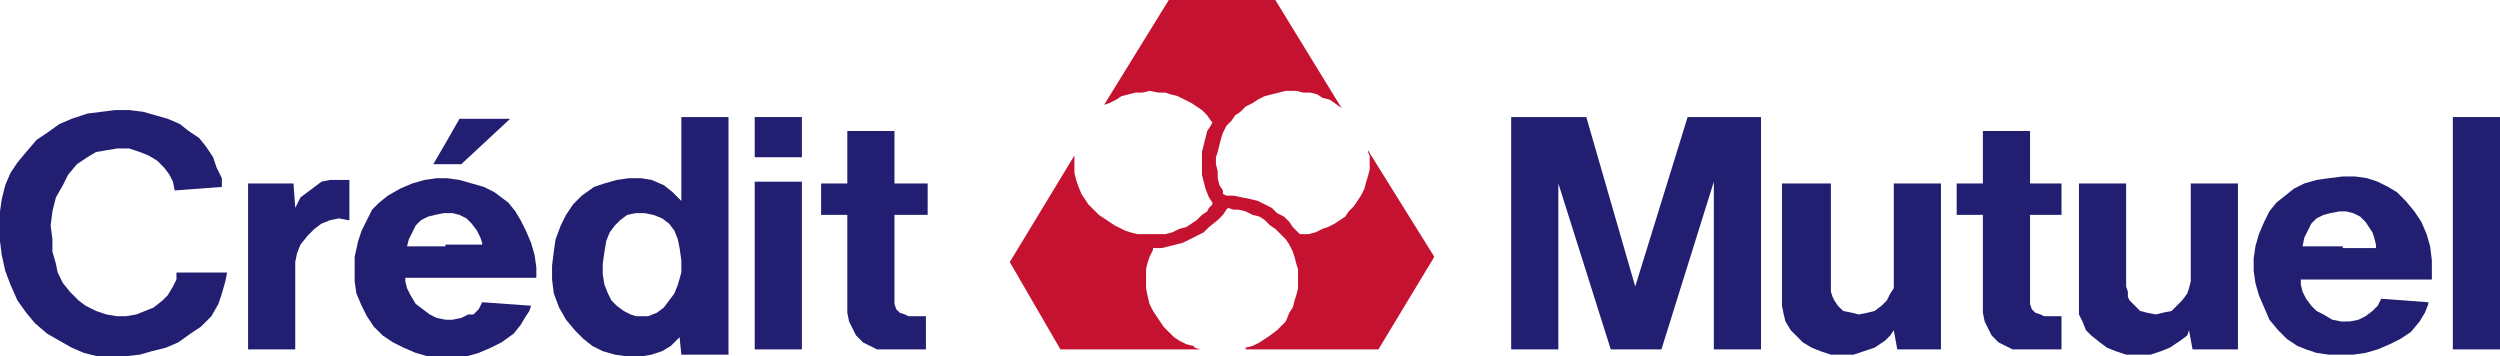 <?xml version="1.0" encoding="utf-8"?>
<!-- Generator: Adobe Illustrator 22.0.1, SVG Export Plug-In . SVG Version: 6.00 Build 0)  -->
<svg version="1.1" id="Layer_1" xmlns="http://www.w3.org/2000/svg" xmlns:xlink="http://www.w3.org/1999/xlink" x="0px" y="0px"
	 viewBox="0 0 143.1 20.4" style="enable-background:new 0 0 143.1 20.4;" xml:space="preserve">
<style type="text/css">
	.st0{fill-rule:evenodd;clip-rule:evenodd;fill:#221F72;}
	.st1{fill-rule:evenodd;clip-rule:evenodd;fill:#C41230;}
</style>
<g>
	<g>
		<path class="st0" d="M39,11.5L38.5,11L38,10.6l-0.7-0.3l-0.6-0.1l0,0l-0.7,0l-0.7,0.1l-0.7,0.2L34,10.7l-0.7,0.5l-0.5,0.5
			l-0.4,0.6l-0.3,0.6l-0.3,0.8l-0.1,0.7l-0.1,0.8l0,0.8l0.1,0.8l0.3,0.8l0.4,0.7l0.5,0.6l0.5,0.5l0.5,0.4l0.6,0.3l0.7,0.2l0.7,0.1
			l0.7,0l0.1,0l0.6-0.1l0.6-0.2l0.5-0.3l0.5-0.5l0.1,1h2.7V6.7H39V11.5L39,11.5L39,11.5z M39,15.6l-0.2,0.7l-0.2,0.5l-0.3,0.4
			L38,17.6l-0.4,0.3l-0.5,0.2l-0.3,0l-0.1,0h-0.1h-0.2L36.1,18l-0.4-0.2l-0.4-0.3l-0.3-0.3l-0.2-0.4l-0.2-0.5l-0.1-0.6l0-0.6
			l0.1-0.7l0.1-0.6l0.2-0.5l0.3-0.4l0.3-0.3l0.4-0.3l0.5-0.1l0.4,0l0.1,0l0.5,0.1l0.5,0.2l0.4,0.3l0.3,0.4l0.2,0.5l0.1,0.5l0.1,0.7
			V15.6L39,15.6L39,15.6z"/>
		<path class="st0" d="M30.4,13.9l-0.3-0.7l-0.3-0.6l-0.3-0.5l-0.4-0.5l-0.4-0.3L28.3,11l-0.6-0.3l-0.7-0.2l-0.7-0.2l-0.7-0.1h-0.2
			H25l-0.7,0.1l-0.7,0.2l-0.7,0.3l-0.7,0.4l-0.5,0.4L21.3,12L21,12.6l-0.3,0.6l-0.2,0.6l-0.2,0.9l0,0.7l0,0.7l0.1,0.7l0.3,0.7
			l0.3,0.6l0.4,0.6l0.5,0.5l0.6,0.4l0.6,0.3l0.7,0.3l0.7,0.2l0.7,0.1h0.2H26l0.7-0.1l0.7-0.2l0.7-0.3l0.6-0.3l0.7-0.5l0.4-0.5
			l0.3-0.5l0.2-0.3l0.1-0.3l-2.8-0.2l-0.2,0.4l-0.3,0.3L26.8,18l-0.4,0.2l-0.5,0.1l-0.4,0h0L25,18.2l-0.4-0.2l-0.4-0.3l-0.4-0.3
			l-0.3-0.5l-0.2-0.4l-0.1-0.4l0-0.2h2.3h5.2v-0.6l-0.1-0.7L30.4,13.9L30.4,13.9L30.4,13.9z M25.5,14.1h-2.2l0.1-0.4l0.2-0.4
			l0.2-0.4l0.3-0.3l0.4-0.2l0.4-0.1l0.5-0.1h0l0.5,0l0.4,0.1l0.4,0.2l0.3,0.3l0.3,0.4l0.2,0.4l0.1,0.3l0,0.1H25.5L25.5,14.1
			L25.5,14.1z"/>
		<polygon class="st0" points="26.4,9.4 29.2,6.8 26.3,6.8 25.5,8.2 24.8,9.4 25.5,9.4 26.4,9.4 26.4,9.4 		"/>
		<polygon class="st0" points="43.2,20 45.9,20 45.9,10.4 43.2,10.4 43.2,20 43.2,20 		"/>
		<polygon class="st0" points="18.9,10.3 18.4,10.4 18,10.7 17.6,11 17.2,11.3 17,11.7 16.9,11.9 16.8,10.5 14.2,10.5 14.2,20 
			16.9,20 16.9,15.5 16.9,15 17,14.5 17.2,14 17.6,13.5 18,13.1 18.4,12.8 18.9,12.6 19.4,12.5 19.9,12.6 20,12.6 20,10.3 
			19.4,10.3 18.9,10.3 18.9,10.3 		"/>
		<polygon class="st0" points="10.1,16 9.9,16.4 9.6,16.9 9.3,17.2 8.8,17.6 8.3,17.8 7.8,18 7.2,18.1 6.7,18.1 6.1,18 5.5,17.8 
			4.9,17.5 4.5,17.2 4,16.7 3.6,16.2 3.3,15.6 3.2,15.1 3,14.4 3,13.7 2.9,12.9 3,12.1 3.2,11.3 3.6,10.6 3.9,10 4.4,9.4 5,9 
			5.5,8.7 6.1,8.6 6.7,8.5 7.4,8.5 8,8.7 8.5,8.9 9,9.2 9.4,9.6 9.7,10 9.9,10.4 10,10.9 12.7,10.7 12.7,10.2 12.4,9.6 12.2,9 
			11.8,8.4 11.4,7.9 10.8,7.5 10.3,7.1 9.6,6.8 8.9,6.6 8.2,6.4 7.4,6.3 6.6,6.3 5.8,6.4 5,6.5 4.1,6.8 3.4,7.1 2.7,7.6 2.1,8 
			1.5,8.7 1,9.3 0.6,9.9 0.3,10.6 0.1,11.4 0,12.1 0,12.9 0,13.8 0.1,14.6 0.3,15.5 0.6,16.3 1,17.2 1.5,17.9 2,18.5 2.7,19.1 
			3.4,19.5 4.1,19.9 4.8,20.2 5.6,20.4 6.4,20.4 7.1,20.4 8,20.3 8.7,20.1 9.5,19.9 10.2,19.6 10.9,19.1 11.5,18.7 12.1,18.1 
			12.5,17.4 12.7,16.8 12.9,16.1 13,15.6 10.1,15.6 10.1,16 10.1,16 		"/>
		<polygon class="st0" points="51.2,7.5 48.5,7.5 48.5,10.5 47,10.5 47,12.3 48.5,12.3 48.5,17.4 48.5,17.9 48.6,18.4 48.8,18.8 
			49,19.2 49.4,19.6 49.8,19.8 50.2,20 50.6,20 53,20 53,18.1 52,18.1 51.8,18 51.5,17.9 51.3,17.7 51.2,17.4 51.2,17.2 51.2,12.3 
			53.1,12.3 53.1,10.5 51.2,10.5 51.2,7.5 51.2,7.5 		"/>
		<polygon class="st0" points="43.2,9 45.9,9 45.9,6.7 43.2,6.7 43.2,9 43.2,9 		"/>
	</g>
	<g>
		<polygon class="st0" points="125.4,15.8 125.4,16.1 125.3,16.5 125.2,16.8 124.9,17.2 124.6,17.5 124.3,17.8 123.8,17.9 123.4,18 
			122.9,17.9 122.5,17.8 122.2,17.5 121.9,17.2 121.8,17 121.8,16.7 121.7,16.4 121.7,10.5 119,10.5 119,17.5 119,18 119.2,18.4 
			119.4,18.9 119.7,19.2 120.2,19.6 120.6,19.9 121.1,20.1 121.7,20.3 122.5,20.3 123.1,20.3 123.7,20.1 124.2,19.9 124.8,19.5 
			125.2,19.2 125.3,18.9 125.5,20 128.1,20 128.1,10.5 125.4,10.5 125.4,15.8 125.4,15.8 		"/>
		<polygon class="st0" points="140.4,20 143.1,20 143.1,6.7 140.4,6.7 140.4,20 140.4,20 		"/>
		<polygon class="st0" points="116.2,7.5 113.5,7.5 113.5,10.5 112,10.5 112,12.3 113.5,12.3 113.5,17.4 113.5,17.9 113.6,18.4 
			113.8,18.8 114,19.2 114.4,19.6 114.8,19.8 115.2,20 115.6,20 118,20 118,18.1 117,18.1 116.8,18 116.5,17.9 116.3,17.7 
			116.2,17.4 116.2,17.2 116.2,12.3 118,12.3 118,10.5 116.2,10.5 116.2,7.5 116.2,7.5 		"/>
		<path class="st0" d="M139.1,14.1l-0.2-0.7l-0.3-0.7l-0.4-0.6l-0.5-0.6l-0.5-0.5l-0.5-0.3l-0.6-0.3l-0.6-0.2l-0.7-0.1l-0.7,0h0
			l-0.8,0.1l-0.7,0.1l-0.7,0.2l-0.6,0.3l-0.5,0.4l-0.5,0.4l-0.4,0.5l-0.3,0.6l-0.3,0.7l-0.2,0.7l-0.1,0.7v0.7l0.1,0.7l0.2,0.7
			l0.3,0.7l0.3,0.7l0.5,0.6l0.5,0.5l0.6,0.4L132,20l0.6,0.2l0.7,0.1l0.7,0h0.1l0.6,0l0.7-0.1l0.7-0.2l0.7-0.3l0.6-0.3L138,19
			l0.5-0.6l0.3-0.5l0.2-0.5l0-0.1l-2.7-0.2l-0.2,0.4l-0.3,0.3l-0.4,0.3l-0.4,0.2l-0.5,0.1h-0.4H134l-0.5-0.1L133,18l-0.4-0.2
			l-0.3-0.3l-0.3-0.4l-0.2-0.4l-0.1-0.4V16h2.3h5.2v-0.5l0-0.6L139.1,14.1L139.1,14.1L139.1,14.1z M134.1,14.1h-2.3l0.1-0.5l0.2-0.4
			l0.2-0.4l0.3-0.3l0.4-0.2l0.4-0.1l0.5-0.1l0.1,0h0.3l0.4,0.1l0.4,0.2l0.3,0.3l0.2,0.3l0.2,0.3l0.1,0.3l0.1,0.4l0,0.2H134.1
			L134.1,14.1L134.1,14.1z"/>
		<polygon class="st0" points="108.4,15.8 108.4,16.1 108.4,16.5 108.2,16.8 108,17.2 107.7,17.5 107.3,17.8 106.9,17.9 106.4,18 
			106,17.9 105.5,17.8 105.2,17.5 105,17.2 104.9,17 104.8,16.7 104.8,16.4 104.8,10.5 102,10.5 102,17.5 102.1,18 102.2,18.4 
			102.5,18.9 102.8,19.2 103.2,19.6 103.7,19.9 104.2,20.1 104.8,20.3 105.5,20.3 106.1,20.3 106.7,20.1 107.3,19.9 107.9,19.5 
			108.2,19.2 108.4,18.9 108.6,20 111.1,20 111.1,10.5 108.4,10.5 108.4,15.8 108.4,15.8 		"/>
		<polygon class="st0" points="93.6,16.4 90.8,6.7 86.5,6.7 86.5,20 89.2,20 89.2,10.5 92.2,20 95.1,20 98.1,10.4 98.1,20 100.8,20 
			100.8,6.7 96.6,6.7 93.6,16.4 93.6,16.4 		"/>
	</g>
	<polygon class="st1" points="78.3,8.6 78.3,8.6 78.3,8.7 78.4,8.9 78.4,9.3 78.4,9.7 78.3,10.1 78.2,10.4 78.1,10.8 77.9,11.2 
		77.7,11.5 77.5,11.8 77.2,12.1 77,12.4 76.7,12.6 76.4,12.8 76,13 75.7,13.1 75.3,13.3 74.9,13.4 74.5,13.4 74.4,13.4 74.2,13.2 
		74,13 73.8,12.7 73.5,12.4 73.1,12.2 72.8,11.9 72.4,11.7 72,11.5 71.6,11.4 71.1,11.3 70.6,11.2 70.2,11.2 70,11.1 70,10.9 
		69.8,10.6 69.7,10.2 69.7,9.8 69.6,9.4 69.6,9 69.7,8.7 69.8,8.3 69.9,7.9 70,7.6 70.2,7.2 70.5,6.9 70.7,6.6 71,6.4 71.3,6.1 
		71.7,5.9 72,5.7 72.4,5.5 72.8,5.4 73.2,5.3 73.6,5.2 74.2,5.2 74.6,5.3 75,5.3 75.4,5.4 75.7,5.6 76.1,5.7 76.4,5.9 76.8,6.2 
		76.8,6.2 73,0 66.9,0 63.2,6 63.5,5.9 63.9,5.7 64.2,5.5 64.6,5.4 65,5.3 65.4,5.3 65.8,5.2 66.3,5.3 66.7,5.3 67,5.4 67.4,5.5 
		67.8,5.7 68.2,5.9 68.5,6.1 68.8,6.3 69.1,6.6 69.3,6.9 69.4,7 69.3,7.2 69.1,7.5 69,7.9 68.9,8.3 68.8,8.7 68.8,9.1 68.8,9.5 
		68.8,10 68.9,10.4 69,10.8 69.2,11.3 69.4,11.6 69.4,11.7 69.2,11.9 69.1,12.1 68.8,12.3 68.5,12.6 68.2,12.8 67.9,13 67.5,13.1 
		67.1,13.3 66.7,13.4 66.3,13.4 66,13.4 65.5,13.4 65.1,13.4 64.7,13.3 64.4,13.2 63.8,12.9 63.5,12.7 63.2,12.5 62.9,12.3 62.6,12 
		62.3,11.7 62.1,11.4 61.9,11.1 61.7,10.6 61.6,10.3 61.5,9.9 61.5,9.5 61.5,9.1 61.5,8.9 61.5,8.9 57.8,15 60.7,20 68.7,20 
		68.4,19.9 68.3,19.8 67.9,19.7 67.5,19.5 67.2,19.3 66.9,19 66.6,18.7 66.4,18.4 66.2,18.1 66,17.8 65.8,17.4 65.7,17 65.6,16.5 
		65.6,16.1 65.6,15.8 65.6,15.4 65.7,15 65.8,14.7 66,14.3 66,14.2 66.3,14.2 66.5,14.2 66.9,14.1 67.3,14 67.7,13.9 68.1,13.7 
		68.5,13.5 68.9,13.3 69.2,13 69.7,12.6 70,12.3 70.2,12 70.3,11.9 70.3,11.9 70.6,12 70.9,12 71.3,12.1 71.7,12.3 72.1,12.4 
		72.4,12.6 72.7,12.9 73,13.1 73.3,13.4 73.6,13.7 73.8,14 74,14.4 74.1,14.7 74.2,15.1 74.3,15.4 74.3,15.8 74.3,16.1 74.3,16.5 
		74.2,16.9 74.1,17.2 74,17.6 73.8,17.9 73.6,18.4 73.3,18.7 73.1,18.9 72.7,19.2 72.4,19.4 72.1,19.6 71.7,19.8 71.3,19.9 71.3,20 
		78.9,20 82.1,14.7 78.3,8.6 78.3,8.6 	"/>
</g>
</svg>
